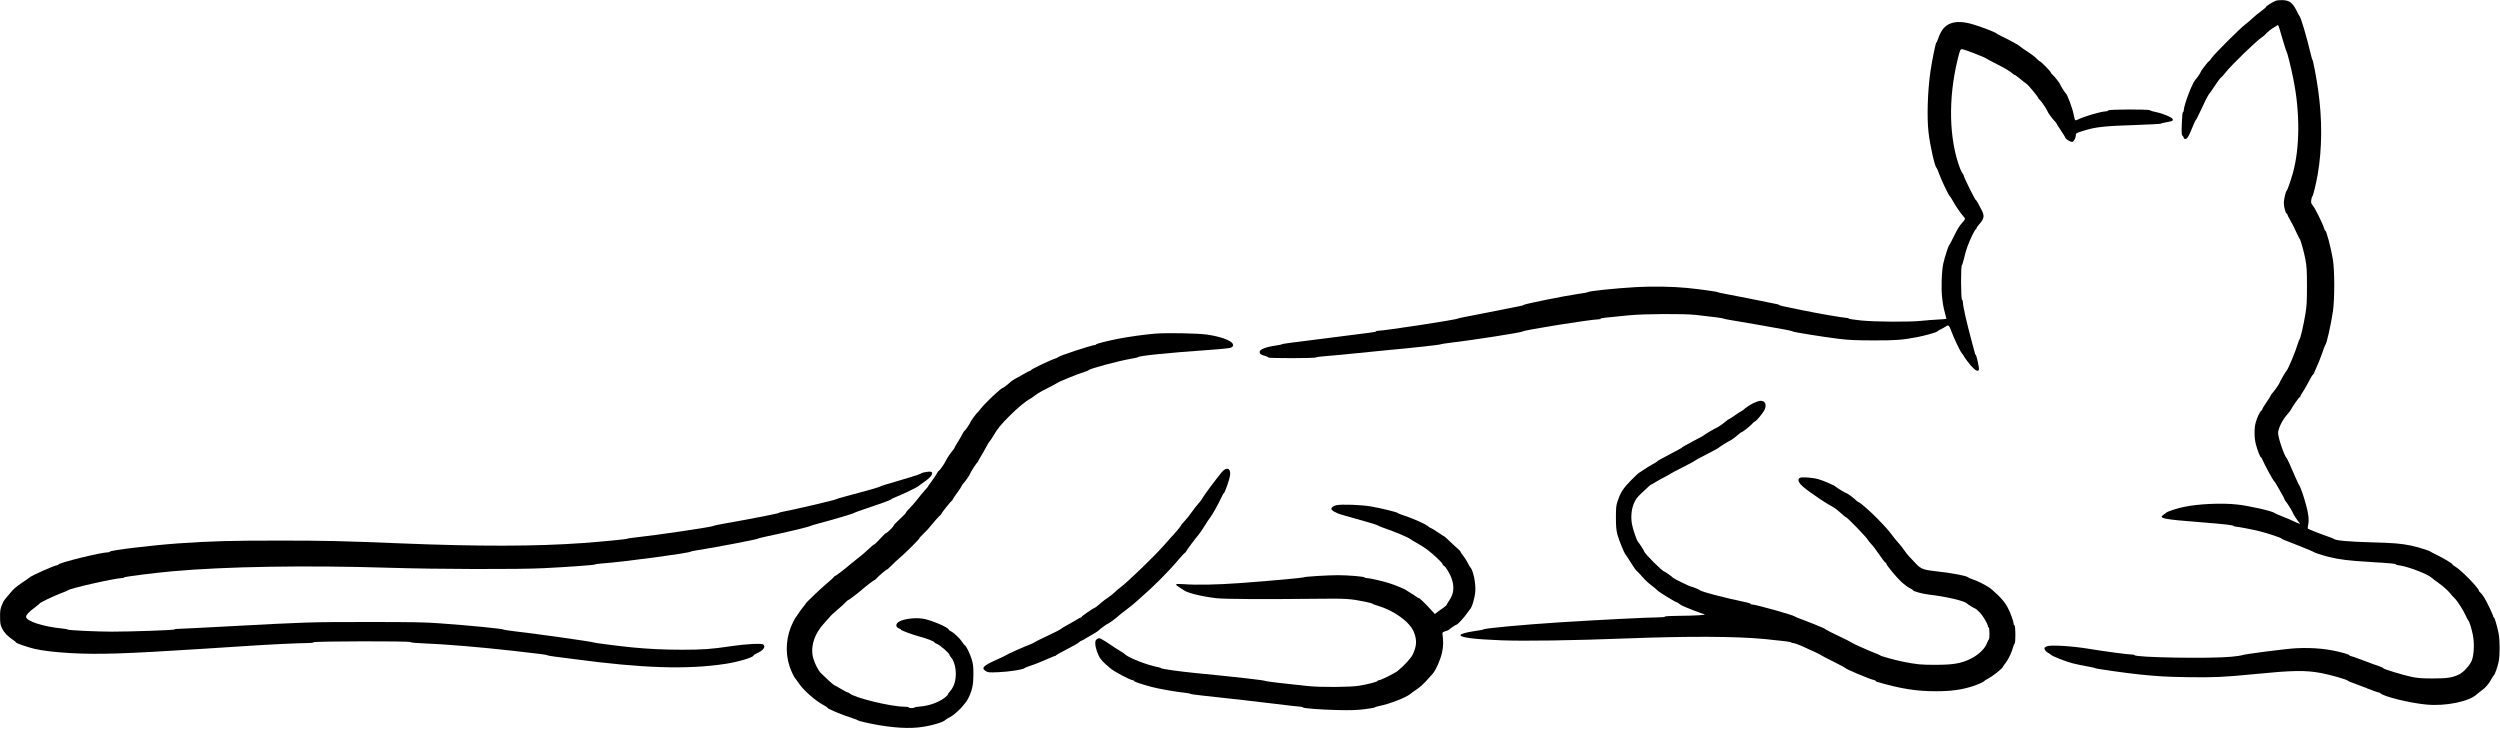 <?xml version="1.0" encoding="UTF-8"?>
<!DOCTYPE svg PUBLIC '-//W3C//DTD SVG 1.0//EN'
          'http://www.w3.org/TR/2001/REC-SVG-20010904/DTD/svg10.dtd'>
<svg height="1019.8" preserveAspectRatio="xMidYMid meet" version="1.0" viewBox="1.5 1241.2 3498.0 1019.8" width="3498.0" xmlns="http://www.w3.org/2000/svg" xmlns:xlink="http://www.w3.org/1999/xlink" zoomAndPan="magnify"
><g id="change1_1"
  ><path d="M31860 22578 c-40 -13 -140 -76 -140 -88 0 -5 -30 -31 -67 -58 -38 -27 -88 -69 -114 -93 -25 -24 -72 -64 -104 -89 -80 -61 -433 -413 -474 -472 -17 -27 -35 -48 -40 -48 -8 0 -111 -133 -111 -144 0 -9 -57 -94 -80 -118 -43 -47 -160 -356 -160 -425 0 -12 -5 -23 -11 -25 -7 -2 -13 -62 -16 -159 -5 -135 -4 -157 11 -171 9 -9 16 -21 16 -27 0 -15 16 -22 35 -15 19 7 49 65 95 182 18 45 36 82 39 82 4 0 22 33 40 73 69 150 135 282 147 292 6 6 42 56 78 112 37 56 76 109 87 116 11 8 40 40 65 72 74 96 435 446 505 490 20 14 43 32 51 42 15 21 96 87 118 96 8 4 25 14 37 23 22 16 23 15 34 -12 6 -16 31 -101 56 -189 26 -88 50 -162 53 -165 9 -6 62 -219 94 -381 94 -466 91 -966 -9 -1319 -32 -112 -75 -234 -85 -240 -13 -8 -40 -124 -40 -172 0 -52 26 -148 40 -148 6 0 10 -6 10 -13 0 -7 18 -44 41 -82 23 -39 59 -110 81 -160 23 -49 44 -92 48 -95 13 -10 61 -179 82 -291 18 -98 22 -151 22 -374 0 -221 -4 -280 -22 -391 -26 -157 -70 -346 -82 -354 -4 -3 -16 -32 -25 -65 -31 -106 -138 -361 -158 -376 -9 -6 -97 -159 -97 -168 0 -10 -68 -107 -95 -137 -14 -15 -25 -31 -25 -35 0 -5 -27 -48 -60 -96 -33 -47 -60 -92 -60 -99 0 -7 -6 -17 -14 -21 -20 -12 -62 -101 -80 -170 -22 -83 -20 -211 3 -302 23 -86 60 -181 71 -181 4 0 15 -18 24 -40 23 -58 145 -282 160 -294 7 -6 22 -27 32 -46 10 -19 40 -72 66 -116 27 -45 48 -87 48 -93 0 -6 8 -19 18 -29 17 -17 102 -155 102 -166 0 -11 73 -121 88 -133 28 -22 -6 -14 -66 15 -31 16 -106 48 -167 72 -60 24 -112 46 -115 50 -21 25 -353 101 -522 119 -215 24 -547 9 -748 -34 -92 -19 -226 -63 -243 -79 -6 -6 -24 -19 -39 -29 -80 -51 -8 -65 532 -107 309 -24 450 -40 450 -52 0 -4 10 -8 23 -8 28 0 252 -43 338 -65 106 -27 290 -87 302 -99 7 -7 26 -17 42 -23 113 -42 401 -159 405 -164 9 -11 115 -47 215 -72 146 -37 288 -55 580 -72 292 -17 365 -24 365 -35 0 -4 26 -11 57 -15 110 -14 389 -121 438 -168 7 -7 57 -45 111 -84 55 -40 118 -96 141 -125 23 -29 57 -67 76 -84 37 -36 125 -174 157 -249 12 -27 25 -52 29 -55 15 -9 48 -114 66 -205 23 -118 17 -275 -14 -357 -26 -66 -114 -165 -176 -195 -94 -47 -169 -58 -375 -58 -164 1 -212 5 -300 24 -121 26 -390 109 -390 120 0 5 -21 15 -47 24 -27 8 -126 45 -222 81 -95 36 -180 66 -187 66 -8 0 -14 4 -14 8 0 5 -33 18 -72 30 -211 60 -425 82 -674 70 -141 -7 -755 -86 -764 -99 -3 -3 -68 -13 -145 -20 -289 -29 -1341 -11 -1353 22 -2 5 -20 9 -41 9 -54 0 -396 46 -606 81 -230 38 -529 56 -581 34 -19 -8 -34 -19 -34 -25 0 -22 21 -50 49 -65 16 -8 35 -21 43 -28 23 -24 200 -93 303 -120 55 -14 147 -33 205 -43 58 -10 107 -21 110 -25 6 -8 454 -72 620 -88 265 -27 366 -33 675 -38 354 -6 513 1 925 42 548 54 716 57 940 16 122 -22 356 -89 374 -106 7 -7 23 -15 36 -19 14 -4 63 -22 110 -41 204 -80 271 -105 284 -105 8 0 21 -6 28 -13 47 -46 408 -135 640 -157 273 -27 609 43 714 148 10 9 37 31 61 48 53 37 103 95 131 150 12 23 29 49 37 58 20 20 52 109 71 196 19 88 18 302 -1 398 -22 106 -56 222 -66 222 -5 0 -9 5 -9 12 0 19 -90 208 -128 268 -19 30 -43 61 -53 68 -11 7 -19 18 -19 24 0 35 -246 287 -327 335 -24 14 -43 28 -43 33 0 12 -118 84 -215 131 -49 24 -92 46 -95 50 -9 11 -191 67 -270 83 -142 29 -236 37 -565 46 -310 8 -498 26 -515 48 -3 4 -39 18 -80 32 -66 21 -278 104 -285 112 -2 2 1 26 6 53 14 69 4 161 -33 290 -33 120 -78 247 -88 255 -4 3 -22 39 -40 80 -94 217 -134 305 -141 310 -29 20 -119 282 -119 348 0 62 60 185 125 257 25 27 50 61 57 75 23 45 111 170 119 170 5 0 9 4 9 10 0 5 20 40 44 77 24 37 60 102 81 143 21 41 43 78 51 83 7 4 22 32 33 63 12 30 30 72 40 92 10 20 36 87 57 147 20 61 40 112 44 115 19 15 76 267 107 470 25 165 25 572 0 725 -28 167 -90 405 -107 405 -4 0 -12 19 -19 41 -19 63 -127 280 -157 314 -22 26 -25 36 -20 74 3 25 10 47 15 50 11 7 54 185 75 306 63 364 65 779 5 1195 -23 162 -69 403 -78 410 -4 3 -17 50 -30 105 -47 201 -133 492 -150 505 -3 3 -24 41 -46 85 -52 103 -95 136 -186 141 -35 2 -80 -2 -99 -8z" transform="matrix(.1 0 0 -.1 0 3500)"
    /><path d="M27305 22259 c-84 -34 -132 -95 -176 -224 -8 -22 -17 -43 -22 -46 -10 -7 -61 -259 -81 -399 -40 -273 -51 -648 -27 -855 23 -191 88 -481 112 -495 5 -4 20 -37 33 -76 31 -88 134 -305 151 -319 7 -5 27 -37 45 -70 35 -65 111 -175 147 -215 13 -14 23 -29 23 -35 0 -5 -18 -30 -40 -54 -43 -48 -69 -92 -132 -221 -22 -47 -45 -87 -49 -90 -11 -8 -64 -172 -84 -261 -10 -43 -19 -143 -22 -239 -6 -178 9 -321 48 -460 10 -38 19 -71 19 -73 0 -2 -53 -7 -117 -10 -65 -3 -170 -11 -233 -18 -179 -18 -644 -15 -845 5 -93 10 -171 21 -173 27 -2 5 -15 9 -29 9 -42 0 -423 66 -633 110 -107 23 -220 46 -250 52 -30 6 -57 14 -60 18 -3 4 -16 9 -30 12 -113 25 -691 139 -750 149 -41 7 -77 16 -80 19 -5 7 -271 44 -440 60 -189 19 -488 23 -700 11 -299 -17 -669 -56 -680 -71 -3 -4 -61 -15 -130 -24 -195 -28 -761 -142 -770 -156 -3 -4 -18 -10 -35 -12 -16 -3 -176 -35 -355 -71 -179 -35 -370 -73 -425 -83 -55 -10 -102 -21 -105 -24 -12 -15 -1025 -170 -1112 -170 -14 0 -28 -4 -30 -9 -3 -9 -31 -12 -658 -91 -570 -71 -654 -82 -660 -90 -3 -3 -41 -11 -85 -17 -138 -20 -225 -54 -225 -88 0 -29 15 -40 70 -55 25 -7 48 -17 52 -24 9 -13 657 -12 667 1 3 5 78 15 166 21 88 7 264 23 392 37 128 14 333 34 455 45 331 30 722 73 728 80 3 3 55 12 115 19 326 38 1025 147 1035 161 14 19 958 170 1063 170 15 0 27 4 27 9 0 8 69 16 405 48 219 20 754 23 925 5 224 -24 385 -45 390 -52 3 -3 70 -17 150 -29 136 -22 524 -90 725 -127 50 -10 92 -20 95 -24 7 -9 425 -76 635 -102 149 -18 234 -22 495 -23 323 0 397 6 610 46 107 20 271 67 280 79 3 4 25 18 50 30 25 12 57 31 73 42 35 25 45 15 75 -69 32 -87 126 -286 145 -305 9 -8 27 -35 40 -59 14 -24 54 -76 88 -116 64 -72 100 -90 113 -57 7 17 -32 196 -44 204 -4 3 -9 14 -12 25 -3 11 -17 63 -31 115 -87 321 -137 542 -137 601 0 15 -6 29 -12 32 -17 5 -19 474 -2 485 5 4 18 45 29 92 10 47 31 121 47 165 35 98 106 245 119 245 5 0 9 6 9 14 0 7 18 34 40 58 70 80 75 118 28 204 -17 33 -40 76 -51 97 -10 20 -23 37 -27 37 -10 0 -170 324 -170 344 0 8 -7 21 -15 29 -8 8 -23 39 -35 68 -155 409 -168 977 -34 1524 30 125 38 145 60 145 30 0 325 -114 348 -134 6 -6 77 -44 156 -83 80 -40 163 -89 184 -108 22 -19 44 -35 50 -35 6 0 40 -25 76 -55 36 -30 74 -60 85 -66 24 -13 156 -171 167 -198 4 -11 13 -23 21 -28 15 -9 94 -123 104 -150 10 -28 64 -105 100 -142 18 -19 33 -37 33 -41 0 -5 27 -47 60 -96 33 -48 60 -93 61 -98 0 -16 51 -54 82 -61 22 -6 29 -2 47 27 11 18 20 47 20 63 0 29 3 31 103 62 173 55 288 68 762 83 175 6 322 14 325 18 3 4 39 13 80 20 81 14 94 20 85 44 -10 24 -136 78 -227 96 -46 9 -86 21 -90 27 -11 16 -580 14 -586 -2 -2 -7 -16 -13 -30 -13 -66 0 -312 -72 -396 -116 -16 -8 -32 -11 -36 -7 -4 4 -14 45 -23 90 -15 77 -87 270 -106 283 -10 6 -81 118 -81 127 0 12 -83 118 -106 136 -13 10 -24 24 -24 31 0 13 -141 156 -154 156 -5 0 -26 18 -48 41 -21 22 -78 65 -126 96 -48 30 -92 61 -98 68 -12 16 -149 92 -254 141 -41 20 -77 40 -80 44 -9 15 -229 99 -339 130 -128 37 -230 39 -306 9z" transform="matrix(.1 0 0 -.1 0 3500)"
    /><path d="M16180 17920 c-138 -11 -376 -44 -514 -71 -158 -31 -316 -71 -316 -81 0 -4 -7 -8 -16 -8 -42 0 -502 -151 -513 -169 -3 -4 -17 -12 -31 -16 -75 -23 -350 -154 -350 -167 0 -5 -6 -8 -12 -8 -7 0 -49 -21 -94 -48 -44 -26 -97 -56 -118 -66 -20 -11 -47 -29 -59 -40 -37 -35 -104 -86 -112 -86 -22 0 -249 -214 -303 -285 -25 -33 -49 -62 -54 -63 -9 -4 -98 -126 -98 -136 0 -11 -72 -116 -80 -116 -3 0 -17 -21 -30 -47 -13 -27 -43 -78 -67 -116 -24 -37 -43 -71 -43 -76 0 -4 -10 -19 -22 -33 -27 -29 -92 -126 -101 -151 -10 -28 -87 -137 -96 -137 -5 0 -16 -15 -24 -32 -9 -18 -41 -66 -71 -107 -31 -41 -56 -77 -56 -80 0 -3 -21 -29 -47 -56 -25 -28 -70 -81 -99 -120 -29 -38 -78 -95 -109 -125 -30 -30 -55 -60 -55 -67 0 -6 -38 -46 -85 -88 -47 -43 -85 -83 -85 -89 0 -15 -92 -106 -107 -106 -6 0 -43 -36 -83 -80 -40 -44 -77 -80 -84 -80 -6 0 -42 -30 -79 -66 -38 -36 -100 -90 -138 -118 -38 -29 -88 -69 -112 -90 -73 -64 -206 -166 -216 -166 -6 0 -14 -7 -18 -15 -5 -8 -47 -47 -93 -85 -83 -69 -300 -276 -300 -285 0 -3 -19 -29 -43 -58 -23 -28 -53 -70 -67 -92 -13 -22 -27 -42 -31 -45 -3 -3 -21 -33 -38 -68 -95 -189 -114 -411 -51 -609 21 -68 64 -159 87 -183 7 -8 26 -34 41 -57 63 -98 235 -250 349 -310 29 -15 53 -31 53 -35 0 -16 205 -103 350 -148 41 -13 77 -27 80 -31 3 -5 48 -18 100 -29 287 -65 546 -90 737 -71 158 15 356 70 388 107 6 7 35 25 65 40 79 41 212 178 254 263 54 110 71 188 71 331 0 114 -4 147 -23 210 -27 85 -75 185 -95 197 -8 4 -25 26 -39 48 -30 48 -113 127 -156 149 -18 9 -32 20 -32 24 0 29 -237 131 -354 152 -123 23 -318 -7 -363 -56 -27 -30 -20 -63 19 -78 15 -6 28 -13 28 -17 0 -11 149 -67 265 -99 111 -30 205 -67 205 -81 0 -4 18 -14 39 -23 42 -16 171 -130 171 -150 0 -7 9 -21 19 -33 71 -75 92 -263 44 -388 -11 -28 -34 -66 -51 -85 -18 -19 -32 -39 -32 -46 0 -6 -18 -25 -40 -43 -85 -68 -220 -118 -347 -128 -46 -3 -83 -10 -83 -14 0 -5 -18 -9 -40 -9 -22 0 -40 5 -40 10 0 6 -28 10 -62 10 -188 0 -704 126 -766 187 -7 7 -19 13 -26 13 -7 0 -50 23 -96 50 -46 28 -87 50 -91 50 -8 0 -134 115 -191 173 -34 35 -81 127 -102 198 -48 160 11 349 157 504 40 43 75 83 80 90 4 8 49 49 100 92 50 42 103 90 115 105 13 16 28 28 33 28 8 0 138 98 189 143 58 51 170 137 178 137 6 0 19 10 29 23 25 30 139 127 150 127 5 0 35 28 68 61 33 34 80 78 105 98 67 55 280 266 280 279 0 5 26 34 58 64 32 29 84 86 116 127 32 40 76 90 97 110 22 20 39 39 39 43 0 12 133 178 142 178 4 0 8 4 8 10 0 5 29 50 65 99 36 48 65 93 65 98 0 6 11 22 25 37 30 32 95 127 95 138 0 12 91 153 101 156 5 2 9 8 9 13 0 5 15 32 33 61 19 29 53 89 76 133 23 44 48 85 55 90 7 6 29 39 50 75 61 104 99 150 225 277 116 116 229 210 292 242 14 7 41 26 60 42 19 16 63 44 99 63 178 92 206 107 215 114 25 20 288 127 400 162 22 7 42 16 45 20 14 20 415 128 580 156 58 10 107 21 110 25 14 19 413 60 970 99 303 22 338 27 353 52 37 58 -119 129 -356 164 -133 19 -556 27 -727 14z" transform="matrix(.1 0 0 -.1 0 3500)"
    /><path d="M24545 16946 c-38 -19 -88 -51 -110 -70 -22 -20 -43 -36 -47 -36 -4 0 -46 -27 -93 -60 -47 -33 -89 -60 -94 -60 -4 0 -20 -11 -35 -25 -32 -29 -127 -95 -138 -95 -8 0 -159 -90 -168 -99 -7 -8 -36 -24 -149 -83 -107 -56 -164 -89 -171 -99 -3 -3 -77 -44 -165 -89 -88 -45 -164 -88 -170 -95 -5 -8 -37 -28 -70 -45 -33 -18 -88 -52 -123 -76 -35 -24 -65 -44 -68 -44 -3 0 -51 -46 -107 -102 -109 -110 -149 -172 -189 -294 -20 -60 -23 -89 -23 -229 1 -134 4 -173 23 -244 21 -75 96 -259 111 -271 4 -3 26 -36 50 -75 74 -118 94 -146 115 -163 12 -9 46 -46 76 -81 30 -35 84 -86 120 -112 36 -27 76 -60 88 -73 24 -26 253 -166 271 -166 5 0 16 -6 23 -14 8 -7 29 -21 47 -31 48 -24 269 -111 311 -121 45 -11 -114 -21 -372 -23 -111 -1 -178 -5 -178 -11 0 -6 -36 -10 -87 -10 -138 0 -874 -37 -1388 -70 -512 -33 -1053 -83 -1065 -99 -3 -4 -60 -15 -127 -24 -120 -18 -193 -39 -193 -56 0 -33 196 -58 565 -72 322 -13 996 -3 1760 26 860 33 1535 30 1937 -9 271 -27 368 -39 368 -48 0 -4 11 -8 25 -8 14 0 63 -16 108 -36 132 -58 282 -128 287 -136 3 -4 78 -43 167 -87 89 -44 163 -84 165 -88 6 -16 335 -154 396 -168 18 -3 32 -10 32 -15 0 -4 8 -10 18 -13 337 -97 550 -131 822 -131 214 0 360 20 513 69 78 25 158 61 167 75 3 5 26 19 52 32 55 28 194 136 202 158 3 8 24 38 46 65 37 47 91 162 106 230 4 17 12 33 18 37 15 10 14 250 -2 256 -7 2 -12 11 -12 20 0 34 -40 144 -81 225 -33 64 -63 102 -134 174 -51 50 -112 103 -136 117 -86 51 -158 86 -221 107 -35 12 -65 26 -68 30 -14 20 -232 61 -450 84 -169 18 -209 33 -276 105 -27 29 -68 72 -91 96 -23 23 -57 67 -76 96 -20 29 -55 74 -79 100 -24 25 -62 73 -86 105 -50 67 -91 114 -211 237 -91 94 -242 226 -258 226 -5 0 -25 15 -44 33 -34 34 -122 97 -134 97 -10 0 -128 72 -140 85 -17 20 -187 93 -254 110 -90 23 -236 32 -256 15 -49 -41 11 -109 220 -249 33 -23 65 -44 70 -49 19 -15 170 -107 197 -120 14 -8 55 -40 90 -73 35 -32 68 -59 73 -59 16 0 269 -262 298 -306 14 -22 39 -54 56 -70 17 -16 65 -79 107 -141 41 -61 82 -114 90 -117 8 -3 14 -10 14 -17 0 -20 146 -195 213 -257 37 -33 87 -70 112 -82 25 -12 45 -25 45 -29 0 -15 128 -51 220 -62 242 -28 495 -86 533 -123 16 -15 116 -76 126 -76 3 0 30 -24 57 -52 47 -48 114 -163 114 -194 0 -7 5 -14 11 -16 13 -4 15 -158 2 -167 -5 -3 -17 -28 -28 -56 -28 -75 -120 -162 -225 -214 -136 -66 -243 -85 -490 -85 -205 -1 -267 5 -465 45 -108 22 -307 77 -315 88 -3 3 -32 17 -65 29 -107 42 -318 136 -330 148 -7 7 -89 49 -184 93 -95 45 -179 88 -186 95 -7 7 -28 19 -47 25 -18 7 -69 28 -113 47 -44 18 -120 48 -170 66 -49 18 -92 35 -95 39 -15 19 -548 169 -601 169 -10 0 -19 4 -19 8 0 5 -26 14 -57 21 -343 73 -636 150 -653 171 -6 8 -109 50 -122 50 -16 0 -242 110 -253 123 -12 15 -113 87 -121 87 -26 0 -284 257 -284 284 0 8 -70 116 -86 133 -19 20 -72 177 -85 249 -17 99 -7 206 27 288 23 53 44 83 94 131 108 103 144 135 152 135 4 0 31 15 60 34 29 18 87 50 128 71 41 21 77 41 80 45 3 4 79 45 170 90 91 46 167 87 170 91 5 8 56 35 240 130 47 24 88 47 91 51 6 9 148 98 156 98 9 0 99 65 126 92 16 15 33 28 39 28 13 0 133 95 155 124 10 12 25 25 35 28 23 9 118 126 134 165 31 73 7 123 -57 123 -19 0 -65 -16 -104 -34z" transform="matrix(.1 0 0 -.1 0 3500)"
    /><path d="M17139 16010 c-15 -11 -60 -64 -100 -118 -40 -53 -77 -101 -82 -107 -32 -40 -127 -177 -127 -183 0 -4 -20 -30 -45 -57 -25 -28 -66 -81 -92 -118 -25 -37 -69 -94 -99 -125 -30 -31 -54 -61 -54 -66 0 -8 -87 -112 -140 -167 -14 -14 -56 -62 -95 -107 -126 -145 -512 -518 -610 -590 -22 -16 -60 -48 -84 -72 -24 -23 -67 -57 -95 -75 -28 -18 -65 -46 -83 -62 -37 -35 -99 -83 -107 -83 -12 0 -176 -113 -176 -122 0 -4 -4 -8 -10 -8 -5 0 -33 -15 -62 -34 -29 -18 -89 -52 -133 -76 -44 -23 -85 -48 -90 -55 -6 -7 -89 -49 -185 -94 -96 -45 -177 -86 -180 -90 -3 -4 -30 -17 -60 -29 -82 -30 -334 -143 -340 -152 -3 -4 -63 -33 -135 -65 -181 -80 -215 -115 -148 -156 33 -21 43 -22 181 -16 140 5 350 38 362 56 3 5 30 16 60 26 72 23 186 68 280 111 42 19 81 34 87 34 6 0 13 4 15 9 2 5 70 44 153 86 82 42 158 85 168 96 10 10 22 19 27 19 6 0 45 21 88 48 42 26 90 54 105 62 16 8 39 24 51 35 32 30 122 95 131 95 9 0 109 73 140 102 11 11 65 54 120 96 55 42 105 81 110 87 6 6 46 42 90 80 185 160 400 376 539 543 38 45 73 82 77 82 4 0 14 11 21 24 16 29 125 176 170 228 18 21 58 78 88 128 30 49 65 102 78 117 28 35 114 188 153 273 16 35 34 67 40 70 14 9 76 186 84 240 13 89 -26 125 -86 80z" transform="matrix(.1 0 0 -.1 0 3500)"
    /><path d="M12945 15979 c-21 -5 -42 -13 -45 -18 -3 -4 -70 -27 -150 -51 -343 -101 -415 -123 -420 -130 -6 -7 -185 -58 -500 -142 -63 -16 -117 -33 -120 -37 -7 -9 -616 -151 -755 -176 -22 -4 -42 -10 -45 -15 -5 -7 -455 -95 -750 -146 -85 -15 -157 -30 -160 -34 -11 -14 -792 -130 -1085 -161 -66 -7 -122 -15 -125 -19 -5 -7 -348 -40 -615 -60 -666 -48 -1466 -49 -2550 -5 -836 34 -1058 39 -1715 39 -680 0 -930 -7 -1400 -39 -376 -27 -951 -96 -958 -116 -2 -5 -14 -9 -26 -9 -97 0 -684 -145 -694 -171 -2 -5 -9 -9 -16 -9 -33 0 -368 -149 -386 -171 -3 -4 -52 -38 -110 -77 -78 -52 -120 -89 -160 -139 -30 -37 -64 -78 -76 -91 -12 -12 -32 -50 -45 -85 -20 -51 -24 -80 -23 -162 0 -86 4 -108 26 -156 29 -61 77 -112 150 -161 27 -17 48 -35 48 -39 0 -11 162 -67 255 -89 116 -27 293 -48 505 -60 401 -22 763 -10 1855 60 253 17 532 35 620 40 298 20 720 40 822 40 66 0 103 4 105 11 5 16 1346 19 1356 3 4 -7 73 -14 183 -18 310 -12 791 -52 1269 -106 388 -44 455 -53 460 -60 3 -3 50 -12 105 -19 55 -7 181 -23 280 -36 956 -128 1582 -147 2115 -65 180 28 390 91 390 118 0 5 22 18 49 31 88 39 123 90 86 121 -23 19 -252 7 -455 -24 -267 -40 -389 -49 -680 -49 -259 0 -475 11 -705 33 -195 20 -530 63 -535 69 -7 9 -797 121 -1105 156 -82 10 -152 21 -155 24 -9 12 -476 58 -900 88 -202 15 -379 18 -1005 18 -804 0 -854 -2 -1935 -60 -349 -19 -663 -35 -697 -35 -34 0 -63 -4 -65 -9 -4 -10 -606 -31 -878 -31 -217 0 -613 19 -620 30 -3 4 -36 10 -75 14 -264 25 -505 103 -505 164 0 26 40 70 113 123 39 30 74 57 75 62 6 14 198 106 299 144 54 20 100 39 103 43 19 25 661 170 755 170 13 0 25 4 27 9 3 10 420 63 678 86 746 67 1870 85 3030 49 673 -21 1800 -24 2160 -6 348 17 714 44 720 52 3 4 47 10 99 14 302 22 1226 146 1241 166 3 3 43 12 90 19 214 32 842 152 850 162 3 4 50 16 105 28 267 55 626 141 635 152 3 3 52 18 110 33 172 45 485 137 490 145 3 4 75 31 160 59 211 70 354 122 360 131 3 5 30 19 60 31 100 40 315 143 325 155 6 7 44 35 85 63 109 74 143 143 68 141 -18 -1 -51 -5 -73 -10z" transform="matrix(.1 0 0 -.1 0 3500)"
    /><path d="M18714 15519 c-23 -5 -50 -19 -59 -29 -17 -19 -17 -21 0 -40 10 -11 27 -22 39 -26 11 -4 23 -10 26 -14 3 -4 57 -22 120 -39 287 -79 443 -126 454 -135 6 -6 56 -26 111 -45 111 -37 327 -128 335 -141 3 -4 43 -28 89 -54 122 -68 181 -111 303 -225 37 -35 68 -70 68 -78 0 -7 7 -16 16 -20 26 -10 93 -121 114 -191 35 -113 25 -203 -34 -290 -18 -27 -36 -56 -39 -65 -3 -9 -23 -27 -44 -41 -21 -14 -57 -40 -80 -57 l-42 -32 -63 69 c-79 87 -150 154 -162 154 -5 0 -23 11 -40 23 -17 13 -53 37 -81 52 -27 16 -52 32 -55 35 -12 14 -156 73 -243 100 -99 31 -273 70 -312 70 -13 0 -25 4 -27 9 -4 12 -230 31 -374 31 -141 0 -467 -20 -474 -29 -6 -8 -503 -53 -890 -81 -311 -23 -621 -29 -787 -16 -130 9 -140 2 -65 -44 26 -16 52 -33 57 -38 47 -39 257 -91 460 -114 117 -13 674 -16 1395 -8 414 5 474 2 685 -41 55 -11 102 -24 105 -29 3 -4 38 -18 78 -29 227 -68 445 -227 500 -367 45 -111 40 -193 -15 -312 -27 -55 -123 -160 -214 -233 -43 -34 -235 -129 -261 -129 -10 0 -18 -4 -18 -9 0 -12 -136 -48 -261 -68 -127 -20 -531 -23 -714 -4 -291 29 -590 65 -595 71 -7 10 -404 55 -970 110 -241 24 -482 58 -490 69 -3 5 -23 11 -45 15 -141 26 -403 127 -457 177 -14 14 -39 31 -55 39 -27 15 -169 107 -206 134 -11 8 -38 24 -62 37 -41 22 -44 22 -69 6 -22 -15 -26 -25 -26 -62 0 -56 34 -157 71 -211 15 -22 47 -57 71 -77 23 -20 52 -45 63 -55 52 -48 285 -172 323 -172 7 0 12 -4 12 -9 0 -11 111 -48 250 -85 97 -26 354 -71 470 -82 36 -4 67 -10 70 -14 3 -4 77 -15 165 -24 441 -48 729 -80 1021 -116 177 -22 335 -40 352 -40 17 0 32 -4 34 -9 5 -14 242 -32 488 -38 175 -4 257 -2 370 11 79 10 147 21 150 26 3 4 30 13 60 19 139 26 379 119 438 169 15 13 57 44 94 68 36 24 94 76 129 115 34 39 74 83 89 99 44 48 110 196 132 300 19 88 20 151 5 264 -1 14 9 22 42 32 24 7 47 17 50 21 8 12 100 73 109 73 13 0 106 102 142 155 19 28 37 52 40 55 29 22 71 161 77 256 8 116 -30 295 -71 337 -7 6 -22 34 -35 60 -13 27 -41 70 -62 97 -22 27 -39 54 -39 59 0 5 -15 21 -32 36 -18 15 -68 60 -110 101 -42 41 -79 74 -81 74 -3 0 -44 27 -93 60 -48 33 -93 60 -99 60 -6 0 -20 9 -32 19 -37 35 -211 113 -358 161 -38 13 -72 26 -75 31 -8 11 -231 66 -368 90 -133 24 -422 34 -488 18z" transform="matrix(.1 0 0 -.1 0 3500)"
  /></g
></svg
>

